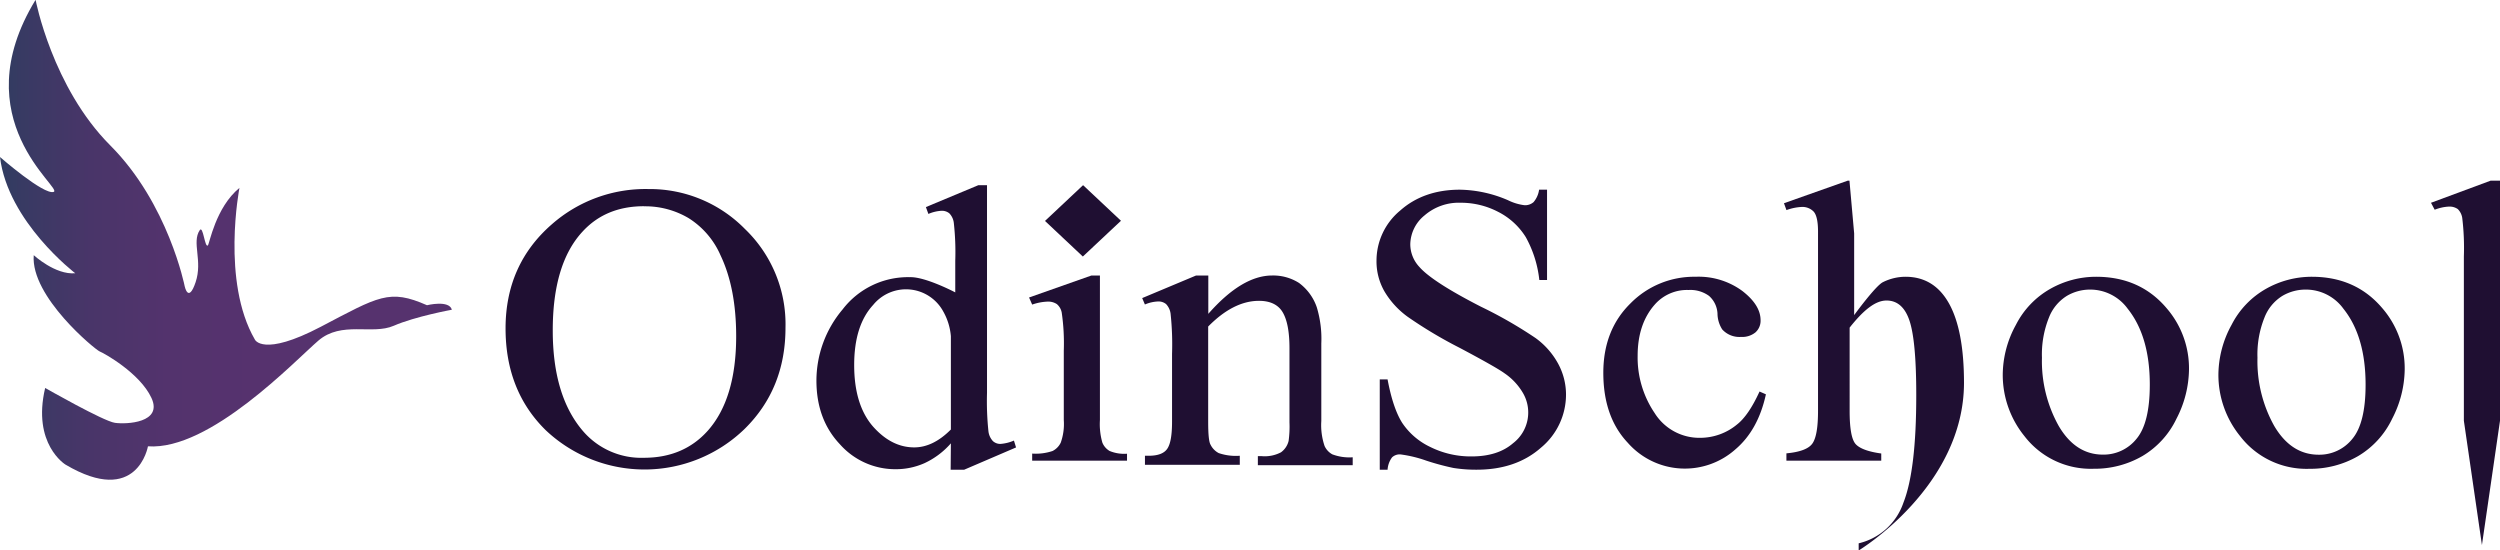 <svg xmlns="http://www.w3.org/2000/svg" xmlns:xlink="http://www.w3.org/1999/xlink" viewBox="0 0 553.54 121.88"><defs><style>.cls-1{fill:url(#linear-gradient);}.cls-2{fill:#1f0f32;}</style><linearGradient id="linear-gradient" y1="53.11" x2="100.02" y2="53.11" gradientUnits="userSpaceOnUse"><stop offset="0" stop-color="#303c60"/><stop offset="0.05" stop-color="#383a63"/><stop offset="0.2" stop-color="#493569"/><stop offset="0.37" stop-color="#53336d"/><stop offset="0.57" stop-color="#56326e"/><stop offset="1" stop-color="#56326e"/></linearGradient></defs><g id="Layer_2" data-name="Layer 2"><g id="IMAGE"><path class="cls-1" d="M10,85.9s12.87,7.35,15.44,7.72,10.66,0,8.09-5.52S23,78.18,22.06,77.81,6.74,65.68,7.47,56.5c0,0,4.78,4.41,9.19,4,0,0-14.94-11.39-16.66-25.73,0,0,9.68,8.45,11.88,7.72s-20.21-16-4-42.53c0,0,3.68,19.37,16.54,32.24S40.89,63.37,40.89,63.37s.81,3.89,2.42-.88-.9-8.8.91-11.52c.76-1.15,1.11,3.94,1.8,3.38.35-.28,1.69-8.4,7-12.75,0,0-4.06,20.71,3.41,33.58,0,0,1.72,3.92,14.58-2.82s15.19-8.45,23.53-4.78c0,0,4.92-1.22,5.51,1,0,0-8.09,1.47-12.87,3.55S75.64,71,70.49,75.42s-24,24.38-37.73,23.4c0,0-2.33,13.48-18.26,4.05C14.5,102.87,7.06,98.34,10,85.9Z"/><path class="cls-2" d="M143.58,41.86a29.53,29.53,0,0,1,21.34,8.82,29.24,29.24,0,0,1,9,21.89q0,13.53-9.1,22.45a31.84,31.84,0,0,1-44,.22q-8.88-8.73-8.88-22.53,0-14.13,10.26-23.06A31.38,31.38,0,0,1,143.58,41.86Zm-1,3.8q-8.49,0-13.66,5.69-6.54,7.13-6.53,21.83,0,14.4,6.62,22.18a17,17,0,0,0,13.57,6q8.78,0,14.14-6Q163,88.28,163,74.45q0-10.64-3.45-17.89a18.4,18.4,0,0,0-7.06-8.25,18.79,18.79,0,0,0-9.92-2.63Z"/><path class="cls-2" d="M210.54,98.16a17.56,17.56,0,0,1-5.86,4.4,15.63,15.63,0,0,1-6.43,1.33A16.35,16.35,0,0,1,186,98.4q-5.22-5.49-5.23-14.11a24.47,24.47,0,0,1,5.79-15.77,18.24,18.24,0,0,1,14.88-7.15c3.43-.13,10.07,3.37,10.07,3.37v-7a58.61,58.61,0,0,0-.32-8.38,3.61,3.61,0,0,0-1-2.13,2.6,2.6,0,0,0-1.7-.56,8.49,8.49,0,0,0-2.93.7l-.55-1.52L216.63,41h1.91V87a63.91,63.91,0,0,0,.32,8.53,3.83,3.83,0,0,0,1,2.15,2.42,2.42,0,0,0,1.64.61,9.21,9.21,0,0,0,3-.74l.47,1.52L213.49,104h-3Zm0-3.06V74.45A13.34,13.34,0,0,0,208.87,69a9.38,9.38,0,0,0-15.54-1.48q-4.2,4.54-4.2,13.3t4.1,13.54q4.11,4.68,9.15,4.7Q206.58,99.08,210.54,95.1Z"/><path class="cls-2" d="M243.54,61V93a14.84,14.84,0,0,0,.54,5,3.82,3.82,0,0,0,1.6,1.85,8.39,8.39,0,0,0,3.86.61V102h-21v-1.57a11.68,11.68,0,0,0,4.51-.57A4,4,0,0,0,234.87,98a12.35,12.35,0,0,0,.67-5V77.66a47.19,47.19,0,0,0-.45-8.4A3.2,3.2,0,0,0,234,67.33a3.48,3.48,0,0,0-2.05-.55,11.65,11.65,0,0,0-3.41.66l-.69-1.57L241.66,61Zm-3.73-20,8.39,7.88-8.44,7.92-8.38-7.88Z"/><path class="cls-2" d="M267.54,69.49Q275,61,281.68,61a10.65,10.65,0,0,1,5.93,1.64,11.2,11.2,0,0,1,3.95,5.4,24.05,24.05,0,0,1,1,8V93.21a14.34,14.34,0,0,0,.73,5.56A4,4,0,0,0,295,100.6a10.67,10.67,0,0,0,4.51.65V103h-21v-2h.87a7.72,7.72,0,0,0,4.25-.85,4.38,4.38,0,0,0,1.69-2.52,23.54,23.54,0,0,0,.19-4.11V77.08q0-5.47-1.54-8c-1-1.64-2.76-2.47-5.21-2.47q-5.64,0-11.25,5.69V93.45c0,2.73.17,4.42.52,5a4.2,4.2,0,0,0,1.81,1.87,11.75,11.75,0,0,0,4.67.59v2h-21v-2h.86c2,0,3.38-.51,4.09-1.56s1.05-3,1.05-6v-15a64.05,64.05,0,0,0-.32-8.87,3.8,3.8,0,0,0-1-2.15,2.62,2.62,0,0,0-1.79-.58,8.17,8.17,0,0,0-2.9.67L252.9,66l11.93-5h2.71Z"/><path class="cls-2" d="M342.54,42V62h-1.71a25,25,0,0,0-3-9.5,15.38,15.38,0,0,0-6.15-5.61,17.79,17.79,0,0,0-8.26-2,11.6,11.6,0,0,0-8,2.8,8.41,8.41,0,0,0-3.16,6.4,7.38,7.38,0,0,0,2,5q2.88,3.31,13.69,8.84a96.58,96.58,0,0,1,12.05,6.92,17.09,17.09,0,0,1,5,5.68,14.35,14.35,0,0,1,1.74,6.85,15.25,15.25,0,0,1-5.54,11.74Q335.67,104,326.94,104a31.81,31.81,0,0,1-5.15-.39,56.63,56.63,0,0,1-6-1.62,27.67,27.67,0,0,0-5.73-1.38,2.48,2.48,0,0,0-1.83.65,5.13,5.13,0,0,0-1,2.74h-1.73V84h1.73c.8,4.29,1.89,7.5,3.24,9.63a15.35,15.35,0,0,0,6.16,5.31,20.13,20.13,0,0,0,9.2,2.12q5.81,0,9.18-2.92a8.57,8.57,0,0,0,2.08-11.32,13.5,13.5,0,0,0-4-4.19q-1.81-1.32-9.89-5.61a97.34,97.34,0,0,1-11.49-6.86,18.71,18.71,0,0,1-5.17-5.64,13.36,13.36,0,0,1-1.76-6.79A14.41,14.41,0,0,1,310,46.64Q315.22,42,323.26,42a27.84,27.84,0,0,1,10.63,2.33,11.47,11.47,0,0,0,3.67,1.11,2.87,2.87,0,0,0,2-.69A5.39,5.39,0,0,0,340.78,42Z"/><path class="cls-2" d="M391,87.31q-1.73,7.92-6.76,12.19a16.83,16.83,0,0,1-23.75-1.38l-.08-.09Q355,92.3,355,82.54q0-9.45,6-15.35a19.74,19.74,0,0,1,14.41-5.91,16.34,16.34,0,0,1,10.35,3.13c2.71,2.09,4.06,4.25,4.06,6.5a3.45,3.45,0,0,1-1.14,2.69,4.66,4.66,0,0,1-3.2,1,5.14,5.14,0,0,1-4.15-1.66,6.61,6.61,0,0,1-1.05-3.5,5.57,5.57,0,0,0-1.87-3.92,7,7,0,0,0-4.52-1.31,9.5,9.5,0,0,0-7.51,3.24q-3.78,4.29-3.78,11.33a21.91,21.91,0,0,0,3.76,12.67,11.68,11.68,0,0,0,10.05,5.49A12.8,12.8,0,0,0,384.59,94q2.57-2,5-7.31Z"/><path class="cls-2" d="M410.54,51.68V69.77s4.72-6.48,6.36-7.29a11.26,11.26,0,0,1,5-1.2q6.35,0,9.65,5.93t3.31,17.52c0,23.1-23.32,37.15-23.32,37.15V120.3a13.8,13.8,0,0,0,9.91-9q2.85-7.23,2.84-23.84,0-11.94-1.49-16.43c-1-3-2.7-4.49-5.1-4.49s-5,2-8.16,6V91q0,5.73,1.28,7.27c.86,1,2.76,1.74,5.72,2.14V102h-21v-1.62c3-.28,4.94-1,5.77-2.2s1.23-3.58,1.23-7.19V51.27c0-2.28-.34-3.75-1-4.45a3.47,3.47,0,0,0-2.61-1,11.44,11.44,0,0,0-3.38.7L395,45l14.12-5h.38Z"/><path class="cls-2" d="M464.11,61.28q9.69,0,15.57,6.91a20.35,20.35,0,0,1,5,13.57,24.22,24.22,0,0,1-2.76,10.92,19.21,19.21,0,0,1-7.58,8.31,21.1,21.1,0,0,1-10.75,2.8,18.53,18.53,0,0,1-15.34-7.22,21.53,21.53,0,0,1-4.81-13.65,23.12,23.12,0,0,1,2.92-11,19.09,19.09,0,0,1,7.67-8A20.58,20.58,0,0,1,464.11,61.28Zm-1.45,2.84a10.11,10.11,0,0,0-5,1.38,9.8,9.8,0,0,0-4,4.84,21.9,21.9,0,0,0-1.54,8.88,29.38,29.38,0,0,0,3.71,15.09q3.71,6.33,9.77,6.35a9.34,9.34,0,0,0,7.46-3.5q2.94-3.51,2.94-12,0-10.68-4.9-16.81A10.27,10.27,0,0,0,462.66,64.12Z"/><path class="cls-2" d="M511.87,61.28q9.69,0,15.57,6.91a20.35,20.35,0,0,1,5,13.57,24.22,24.22,0,0,1-2.76,10.92A19.21,19.21,0,0,1,522.1,101a21.1,21.1,0,0,1-10.75,2.8A18.53,18.53,0,0,1,496,96.57a21.53,21.53,0,0,1-4.81-13.65,23.12,23.12,0,0,1,2.92-11,19.09,19.09,0,0,1,7.67-8A20.58,20.58,0,0,1,511.87,61.28Zm-1.49,2.84a10.11,10.11,0,0,0-5,1.38,9.8,9.8,0,0,0-4,4.84,21.9,21.9,0,0,0-1.54,8.88,29.38,29.38,0,0,0,3.71,15.09q3.75,6.36,9.83,6.37a9.34,9.34,0,0,0,7.46-3.5q2.94-3.51,2.94-12,0-10.68-4.9-16.81A10.27,10.27,0,0,0,510.38,64.12Z"/><path class="cls-2" d="M553.54,40V93.16l-4,27.52-4-27.52V56.76a55.23,55.23,0,0,0-.34-8.33,3.48,3.48,0,0,0-1-2.13,3.18,3.18,0,0,0-1.92-.56,9.77,9.77,0,0,0-3.2.7l-.82-1.54L551.47,40Z"/></g></g></svg>